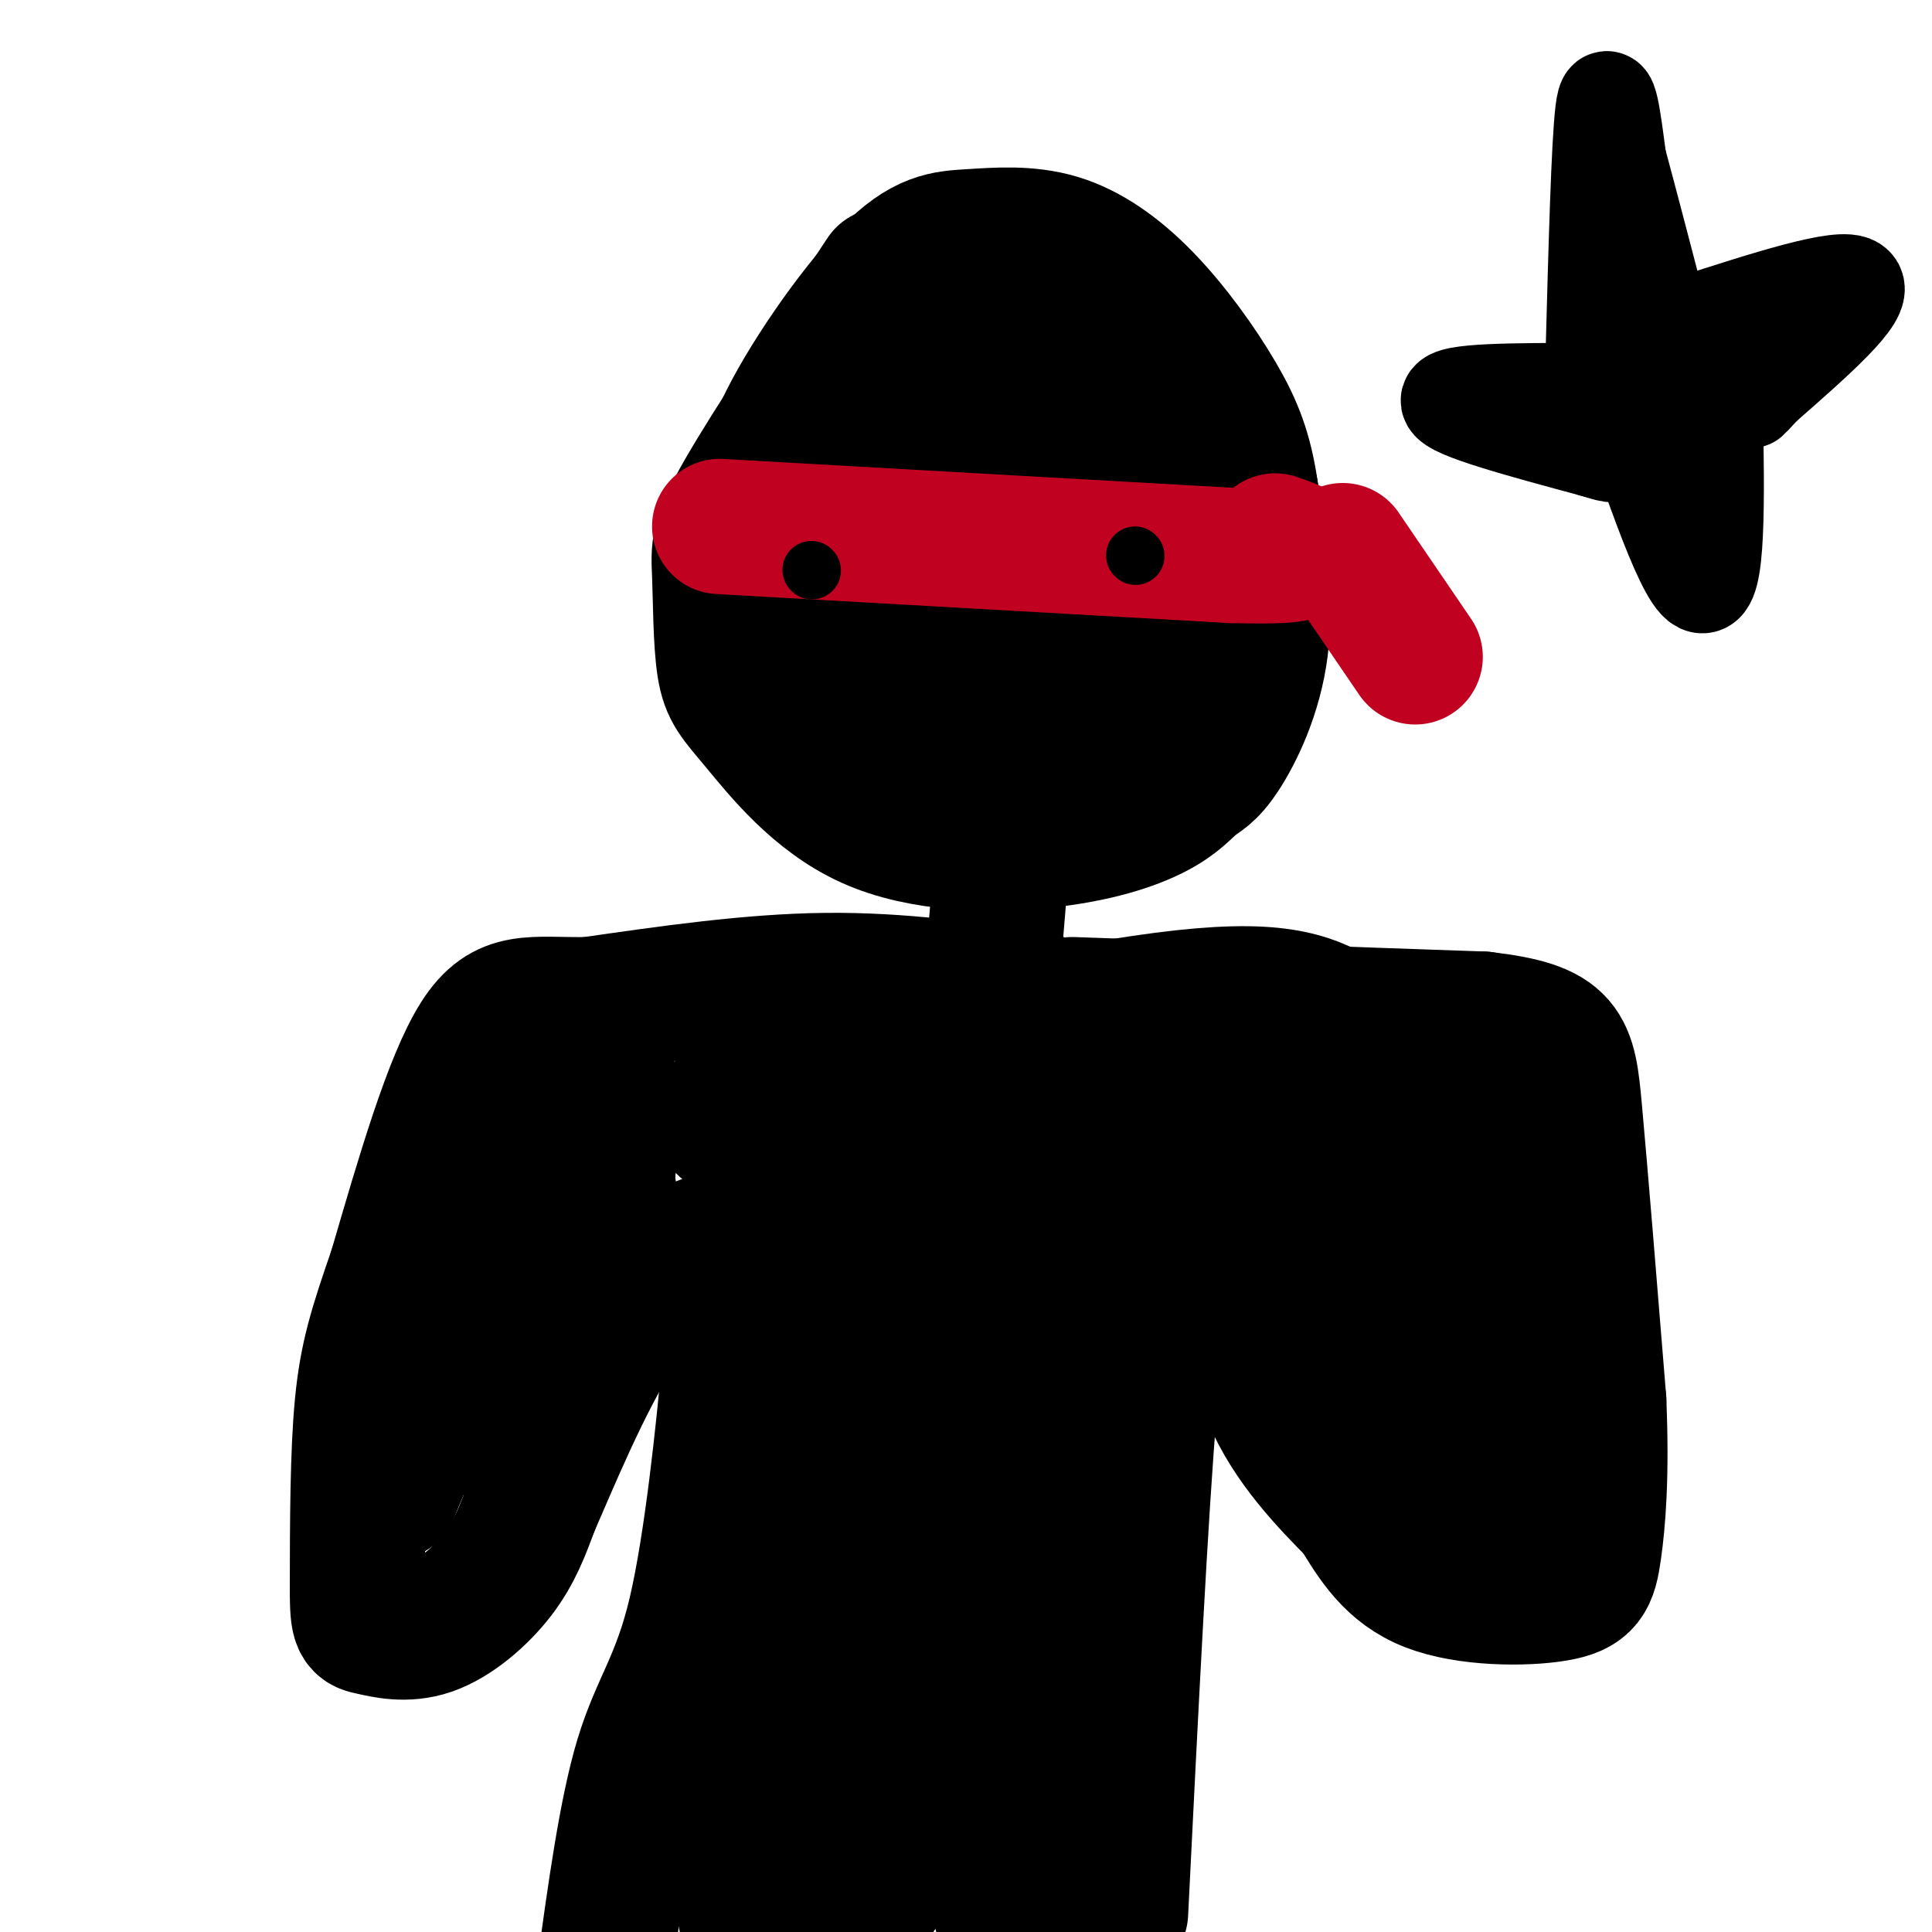 <svg viewBox='0 0 400 400' version='1.1' xmlns='http://www.w3.org/2000/svg' xmlns:xlink='http://www.w3.org/1999/xlink'><g fill='none' stroke='rgb(0,0,0)' stroke-width='28' stroke-linecap='round' stroke-linejoin='round'><path d='M183,57c-11.685,17.614 -23.370,35.227 -29,45c-5.630,9.773 -5.207,11.705 -5,17c0.207,5.295 0.196,13.952 1,19c0.804,5.048 2.423,6.488 7,12c4.577,5.512 12.113,15.095 23,20c10.887,4.905 25.127,5.131 36,4c10.873,-1.131 18.380,-3.618 23,-6c4.620,-2.382 6.352,-4.659 8,-6c1.648,-1.341 3.213,-1.746 6,-6c2.787,-4.254 6.796,-12.358 8,-22c1.204,-9.642 -0.398,-20.821 -2,-32'/><path d='M259,102c-1.212,-8.457 -3.242,-13.599 -7,-20c-3.758,-6.401 -9.244,-14.063 -15,-20c-5.756,-5.937 -11.781,-10.151 -18,-12c-6.219,-1.849 -12.630,-1.332 -18,-1c-5.370,0.332 -9.697,0.481 -17,8c-7.303,7.519 -17.582,22.409 -22,32c-4.418,9.591 -2.977,13.883 -1,19c1.977,5.117 4.488,11.058 7,17'/><path d='M168,125c3.222,6.244 7.778,13.356 15,18c7.222,4.644 17.111,6.822 27,9'/><path d='M200,68c-4.395,8.212 -8.791,16.423 -11,24c-2.209,7.577 -2.232,14.519 -1,18c1.232,3.481 3.718,3.499 11,-6c7.282,-9.499 19.360,-28.516 18,-29c-1.360,-0.484 -16.157,17.564 -23,27c-6.843,9.436 -5.731,10.261 -8,16c-2.269,5.739 -7.919,16.391 -10,23c-2.081,6.609 -0.595,9.174 1,10c1.595,0.826 3.297,-0.087 5,-1'/><path d='M182,150c3.923,-3.655 11.231,-12.294 16,-20c4.769,-7.706 7.001,-14.480 9,-22c1.999,-7.520 3.767,-15.787 4,-22c0.233,-6.213 -1.070,-10.372 -3,-13c-1.930,-2.628 -4.488,-3.724 -10,1c-5.512,4.724 -13.978,15.267 -19,22c-5.022,6.733 -6.599,9.656 -8,16c-1.401,6.344 -2.627,16.109 -3,21c-0.373,4.891 0.108,4.906 2,7c1.892,2.094 5.195,6.265 10,6c4.805,-0.265 11.113,-4.968 17,-9c5.887,-4.032 11.354,-7.393 16,-18c4.646,-10.607 8.470,-28.459 9,-34c0.530,-5.541 -2.235,1.230 -5,8'/><path d='M217,93c-3.463,9.915 -9.620,30.703 -12,40c-2.380,9.297 -0.983,7.102 3,10c3.983,2.898 10.552,10.890 15,12c4.448,1.110 6.774,-4.663 8,-6c1.226,-1.337 1.350,1.761 2,-8c0.650,-9.761 1.825,-32.380 3,-55'/><path d='M236,86c2.667,-0.333 7.833,26.333 13,53'/><path d='M208,171c0.000,0.000 -3.000,36.000 -3,36'/><path d='M215,207c-14.250,-2.083 -28.500,-4.167 -44,-4c-15.500,0.167 -32.250,2.583 -49,5'/><path d='M122,208c-11.978,0.200 -17.422,-1.800 -23,7c-5.578,8.800 -11.289,28.400 -17,48'/><path d='M82,263c-4.156,12.000 -6.044,18.000 -7,28c-0.956,10.000 -0.978,24.000 -1,38'/><path d='M74,329c-0.002,7.560 0.494,7.459 3,8c2.506,0.541 7.021,1.722 12,0c4.979,-1.722 10.423,-6.349 14,-11c3.577,-4.651 5.289,-9.325 7,-14'/><path d='M110,312c4.091,-9.365 10.818,-25.778 18,-37c7.182,-11.222 14.818,-17.252 19,-18c4.182,-0.748 4.909,3.786 5,9c0.091,5.214 -0.455,11.107 -1,17'/><path d='M151,283c-1.179,12.917 -3.625,36.708 -7,51c-3.375,14.292 -7.679,19.083 -11,30c-3.321,10.917 -5.661,27.958 -8,45'/><path d='M125,409c-1.500,8.833 -1.250,8.417 -1,8'/><path d='M222,208c0.000,0.000 85.000,3.000 85,3'/><path d='M307,211c17.222,2.022 17.778,5.578 19,19c1.222,13.422 3.111,36.711 5,60'/><path d='M331,290c0.665,15.774 -0.172,25.207 -1,31c-0.828,5.793 -1.646,7.944 -8,9c-6.354,1.056 -18.244,1.016 -26,-2c-7.756,-3.016 -11.378,-9.008 -15,-15'/><path d='M281,313c-6.088,-6.155 -13.807,-14.041 -18,-24c-4.193,-9.959 -4.860,-21.989 -8,-26c-3.140,-4.011 -8.754,-0.003 -12,6c-3.246,6.003 -4.123,14.002 -5,22'/><path d='M238,291c-1.833,21.167 -3.917,63.083 -6,105'/><path d='M118,234c-5.944,24.024 -11.888,48.048 -14,58c-2.112,9.952 -0.391,5.833 6,-9c6.391,-14.833 17.451,-40.378 16,-44c-1.451,-3.622 -15.415,14.679 -25,30c-9.585,15.321 -14.793,27.660 -20,40'/><path d='M81,309c5.227,-13.414 28.296,-66.950 38,-86c9.704,-19.050 6.044,-3.614 6,10c-0.044,13.614 3.527,25.405 5,30c1.473,4.595 0.848,1.995 3,1c2.152,-0.995 7.079,-0.383 19,-10c11.921,-9.617 30.834,-29.462 37,-33c6.166,-3.538 -0.417,9.231 -7,22'/><path d='M182,243c-1.529,5.903 -1.850,9.661 0,12c1.850,2.339 5.872,3.259 14,2c8.128,-1.259 20.364,-4.699 33,-10c12.636,-5.301 25.673,-12.465 23,-14c-2.673,-1.535 -21.057,2.558 -32,6c-10.943,3.442 -14.446,6.235 -18,10c-3.554,3.765 -7.158,8.504 -11,24c-3.842,15.496 -7.921,41.748 -12,68'/><path d='M179,341c-3.978,20.268 -7.923,36.938 -12,49c-4.077,12.062 -8.286,19.516 -11,13c-2.714,-6.516 -3.933,-27.002 -6,-34c-2.067,-6.998 -4.982,-0.508 3,-20c7.982,-19.492 26.861,-64.967 27,-67c0.139,-2.033 -18.463,39.376 -27,63c-8.537,23.624 -7.011,29.464 -6,33c1.011,3.536 1.505,4.768 2,6'/><path d='M149,384c2.149,0.539 6.520,-1.114 15,-15c8.480,-13.886 21.069,-40.005 30,-55c8.931,-14.995 14.204,-18.864 18,-23c3.796,-4.136 6.116,-8.537 4,10c-2.116,18.537 -8.669,60.011 -11,77c-2.331,16.989 -0.439,9.492 1,13c1.439,3.508 2.426,18.021 6,0c3.574,-18.021 9.735,-68.578 10,-86c0.265,-17.422 -5.368,-1.711 -11,14'/><path d='M211,319c-7.751,19.044 -21.628,59.655 -28,71c-6.372,11.345 -5.238,-6.576 -6,-15c-0.762,-8.424 -3.421,-7.351 -1,-31c2.421,-23.649 9.921,-72.021 12,-92c2.079,-19.979 -1.263,-11.565 -7,-9c-5.737,2.565 -13.868,-0.717 -22,-4'/><path d='M159,239c-4.739,-1.424 -5.586,-2.984 -8,-5c-2.414,-2.016 -6.395,-4.490 11,-10c17.395,-5.510 56.166,-14.058 79,-17c22.834,-2.942 29.732,-0.277 37,4c7.268,4.277 14.907,10.167 18,13c3.093,2.833 1.640,2.609 0,4c-1.640,1.391 -3.469,4.397 -10,8c-6.531,3.603 -17.766,7.801 -29,12'/><path d='M257,248c-4.097,1.045 0.160,-2.341 9,-4c8.840,-1.659 22.263,-1.591 32,1c9.737,2.591 15.789,7.705 19,13c3.211,5.295 3.580,10.770 3,17c-0.580,6.230 -2.108,13.213 -6,15c-3.892,1.787 -10.146,-1.624 -15,-18c-4.854,-16.376 -8.307,-45.717 -9,-46c-0.693,-0.283 1.373,28.490 5,48c3.627,19.510 8.813,29.755 14,40'/><path d='M309,314c2.500,7.333 1.750,5.667 1,4'/><path d='M308,318c-2.004,-9.419 -4.008,-18.838 -13,-36c-8.992,-17.162 -24.973,-42.068 -30,-46c-5.027,-3.932 0.900,13.111 10,28c9.100,14.889 21.373,27.624 28,33c6.627,5.376 7.608,3.393 10,-3c2.392,-6.393 6.196,-17.197 10,-28'/><path d='M323,266c2.719,-7.661 4.518,-12.814 0,-20c-4.518,-7.186 -15.351,-16.406 -19,-21c-3.649,-4.594 -0.112,-4.561 -5,-1c-4.888,3.561 -18.201,10.651 -26,15c-7.799,4.349 -10.086,5.957 -18,5c-7.914,-0.957 -21.457,-4.478 -35,-8'/><path d='M220,236c-10.235,-0.376 -18.323,2.684 -24,5c-5.677,2.316 -8.942,3.889 -12,10c-3.058,6.111 -5.908,16.762 -7,21c-1.092,4.238 -0.427,2.064 0,13c0.427,10.936 0.615,34.983 8,25c7.385,-9.983 21.967,-53.995 27,-68c5.033,-14.005 0.516,1.998 -4,18'/><path d='M208,260c-1.559,9.816 -3.456,25.356 -3,33c0.456,7.644 3.264,7.391 6,7c2.736,-0.391 5.399,-0.920 11,-9c5.601,-8.080 14.141,-23.712 15,-26c0.859,-2.288 -5.961,8.769 -10,8c-4.039,-0.769 -5.297,-13.362 -8,-19c-2.703,-5.638 -6.852,-4.319 -11,-3'/><path d='M208,251c-4.600,-3.978 -10.600,-12.422 -17,-12c-6.400,0.422 -13.200,9.711 -20,19'/></g>
<g fill='none' stroke='rgb(193,1,32)' stroke-width='28' stroke-linecap='round' stroke-linejoin='round'><path d='M149,109c0.000,0.000 106.000,6.000 106,6'/><path d='M255,115c19.167,0.500 14.083,-1.250 9,-3'/><path d='M278,114c0.000,0.000 15.000,22.000 15,22'/></g>
<g fill='none' stroke='rgb(0,0,0)' stroke-width='12' stroke-linecap='round' stroke-linejoin='round'><path d='M168,118c0.000,0.000 0.100,0.100 0.1,0.1'/><path d='M235,115c0.000,0.000 0.100,0.100 0.1,0.1'/></g>
<g fill='none' stroke='rgb(0,0,0)' stroke-width='20' stroke-linecap='round' stroke-linejoin='round'><path d='M330,73c0.583,-21.667 1.167,-43.333 2,-50c0.833,-6.667 1.917,1.667 3,10'/><path d='M335,33c2.167,8.000 6.083,23.000 10,38'/><path d='M328,81c-14.167,0.000 -28.333,0.000 -28,2c0.333,2.000 15.167,6.000 30,10'/><path d='M330,93c5.333,1.667 3.667,0.833 2,0'/><path d='M333,73c7.667,23.083 15.333,46.167 19,48c3.667,1.833 3.333,-17.583 3,-37'/><path d='M355,84c0.667,-6.333 0.833,-3.667 1,-1'/><path d='M350,67c15.750,-5.083 31.500,-10.167 34,-8c2.500,2.167 -8.250,11.583 -19,21'/><path d='M365,80c-3.500,3.833 -2.750,2.917 -2,2'/></g>
</svg>